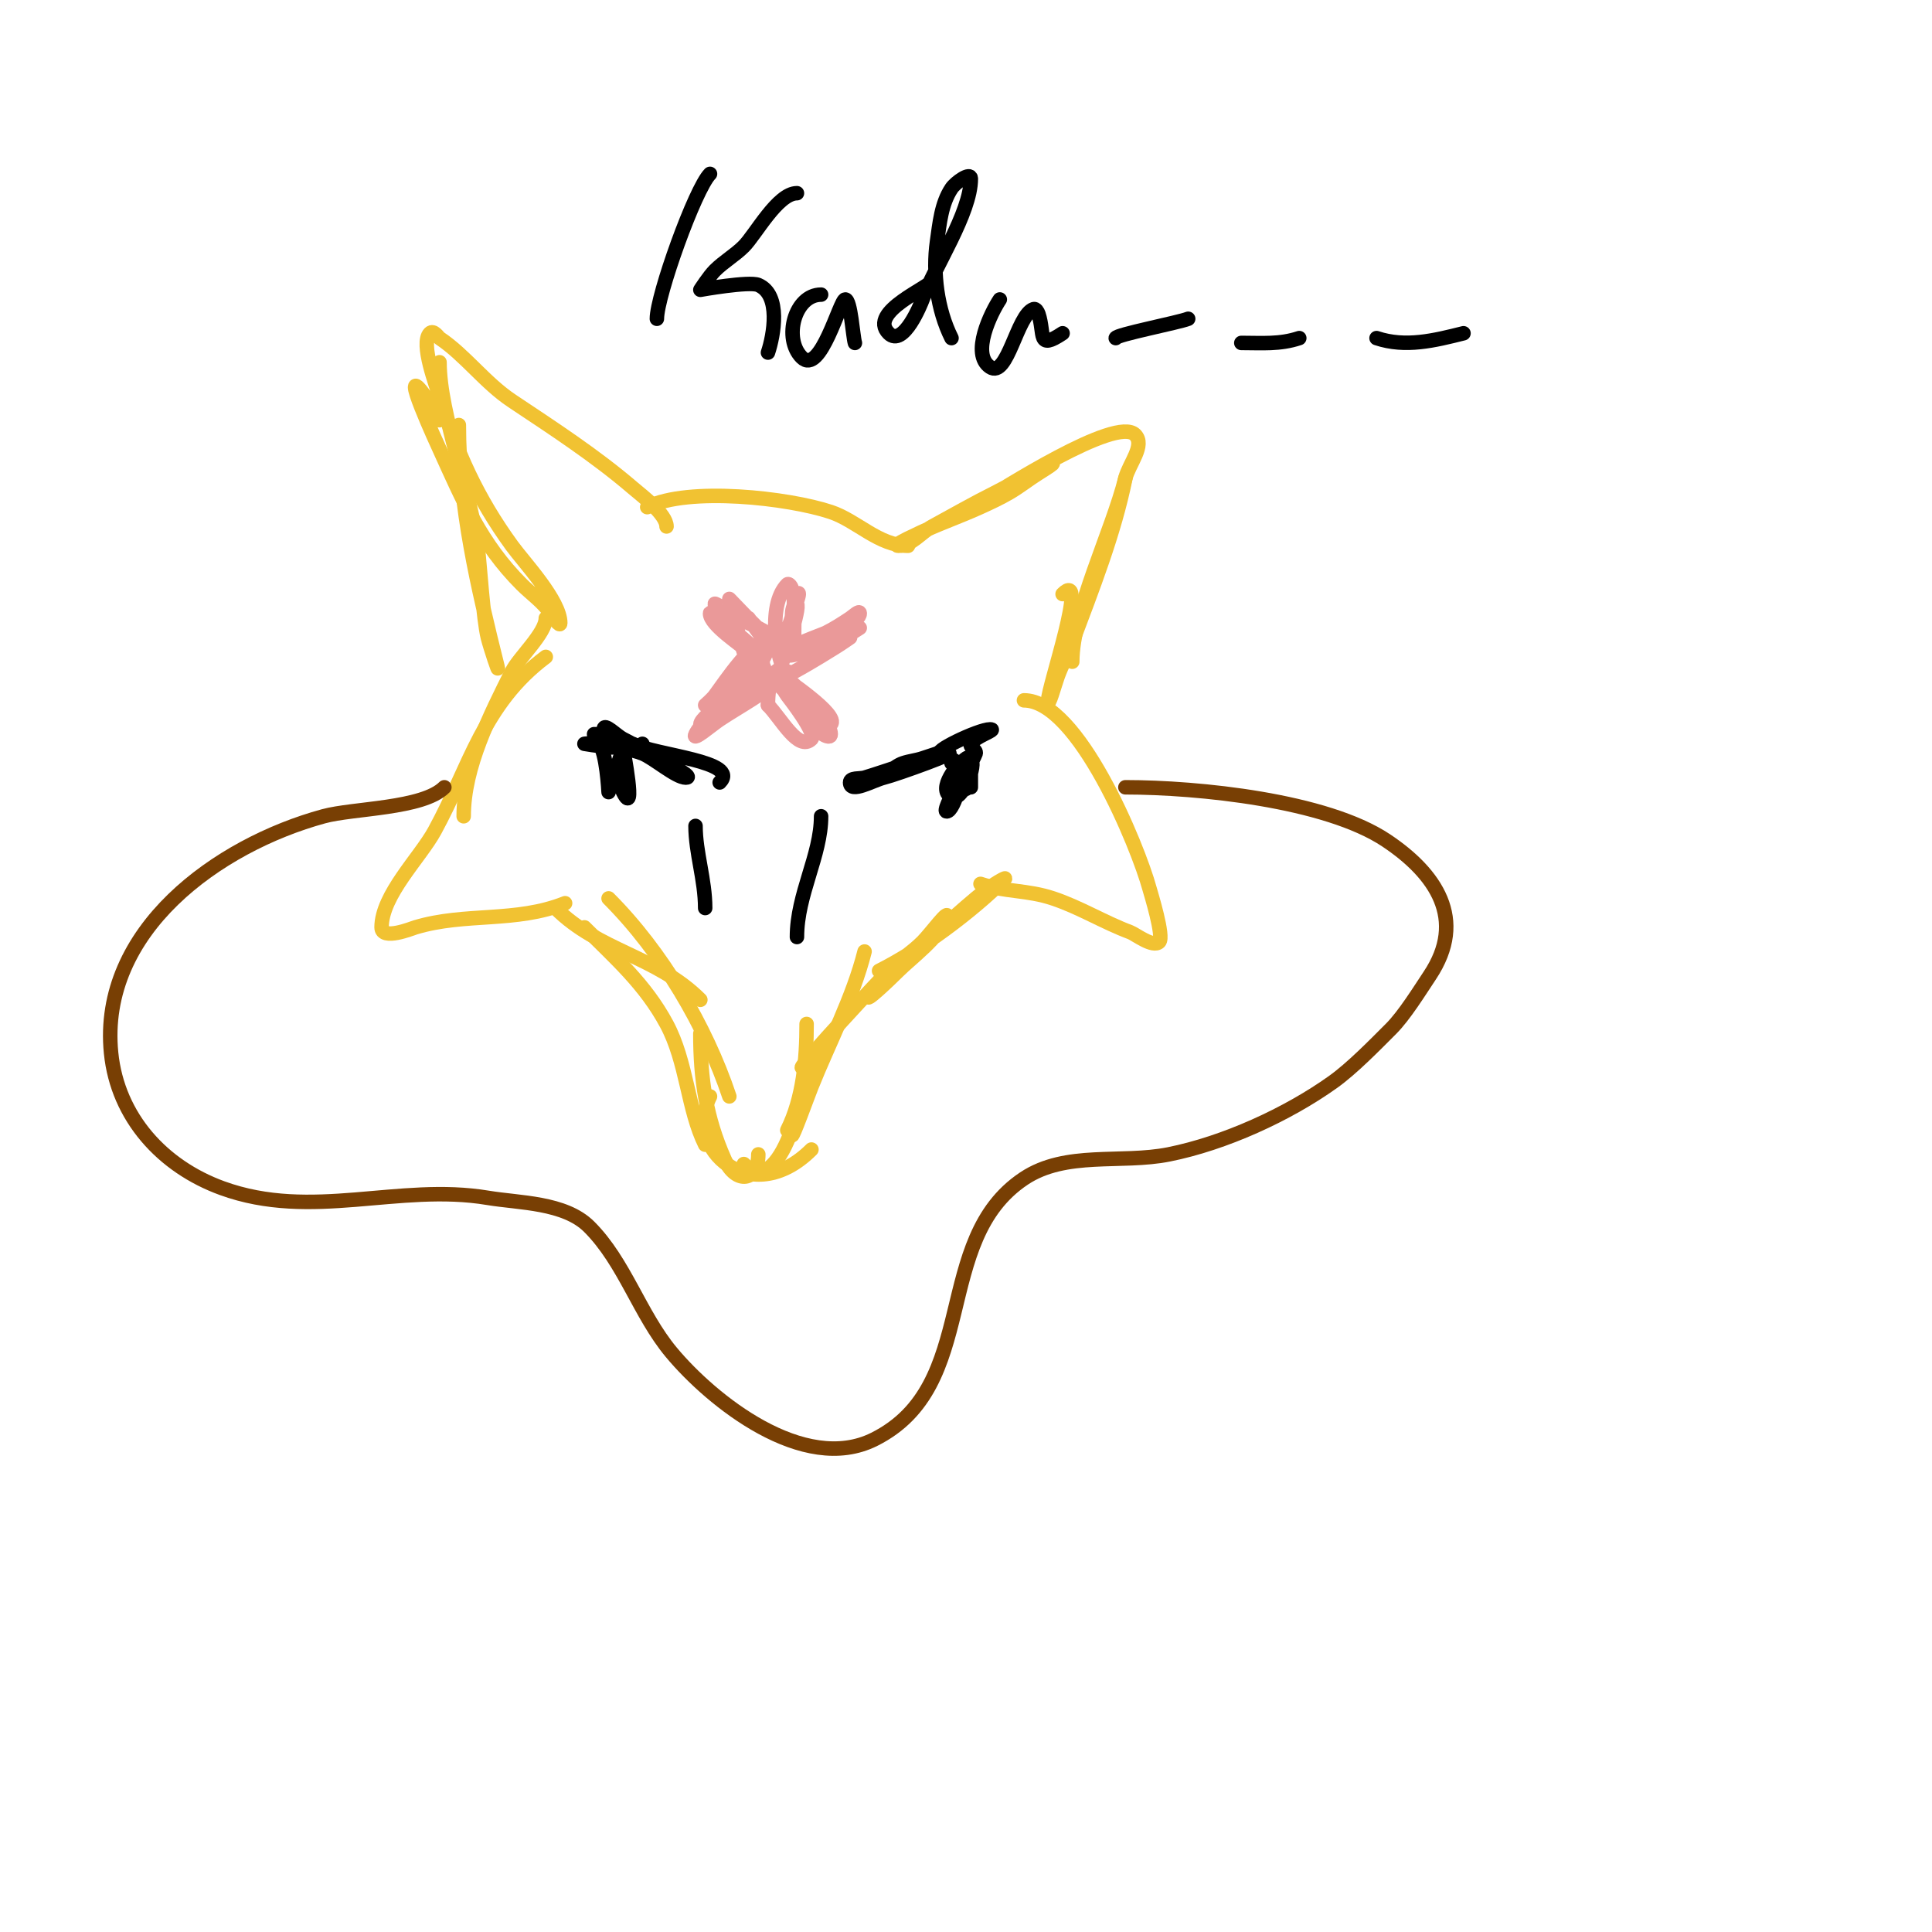 <svg viewBox='0 0 400 400' version='1.1' xmlns='http://www.w3.org/2000/svg' xmlns:xlink='http://www.w3.org/1999/xlink'><g fill='none' stroke='#f1c232' stroke-width='3' stroke-linecap='round' stroke-linejoin='round'><path d='M138,109c0,-2.554 -5.106,-6.376 -7,-8c-7.765,-6.655 -16.539,-12.359 -25,-18c-5.608,-3.739 -9.675,-9.45 -15,-13c-0.234,-0.156 -1.237,-1.763 -2,-1c-2.069,2.069 1.447,11.158 2,13c3.475,11.583 7.858,21.18 15,31c2.493,3.428 10,11.356 10,16c0,0.943 -1.477,-1.216 -2,-2c-1.569,-2.353 -4,-4 -6,-6c-8.439,-8.439 -12.222,-17.489 -17,-28c-0.052,-0.115 -8.988,-19.384 -3,-11c1.13,1.582 2,3.333 3,5'/><path d='M91,75c0,10.888 6.702,27.313 8,39c0.274,2.462 1.081,14.324 2,18c0.511,2.045 2.511,8.045 2,6c-4.116,-16.464 -8,-32.972 -8,-50'/><path d='M134,105c8.531,-4.265 29.241,-1.92 38,1c5.439,1.813 9.935,7 16,7'/><path d='M189,111c4.577,-2.288 9.353,-3.888 14,-6c2.036,-0.925 4.069,-1.873 6,-3c2.076,-1.211 3.962,-2.726 6,-4c9.364,-5.853 -6.25,2.625 -9,4c-4.402,2.201 -8.679,4.643 -13,7c-2.359,1.287 -4.313,4 -7,4c-1.202,0 1.906,-1.503 3,-2c4.75,-2.159 9.493,-4.371 14,-7c4.043,-2.358 28.067,-17.933 32,-14c2.173,2.173 -1.255,6.019 -2,9c-2.727,10.908 -11,27.666 -11,38'/><path d='M233,99c-2.27,11.352 -6.921,23.122 -11,34c-0.891,2.377 -2.132,4.614 -3,7c-0.613,1.687 -2,6.795 -2,5c0,-2.742 8.507,-27.507 3,-22'/><path d='M113,128c0,3.087 -5.586,8.172 -7,11c-4.467,8.934 -10,19.735 -10,30'/><path d='M113,136c-12.999,9.749 -15.655,22.533 -23,36c-3.048,5.588 -11,13.3 -11,20c0,2.791 6.314,0.206 7,0c10.387,-3.116 20.779,-0.912 31,-5'/><path d='M212,145c11.218,0 23.587,30.153 26,39c0.243,0.891 3.059,9.941 2,11c-1.265,1.265 -4.931,-1.599 -6,-2c-5.536,-2.076 -10.409,-5.136 -16,-7c-5.318,-1.773 -9.935,-1.312 -15,-3'/><path d='M115,188c8.996,8.996 20.864,9.864 30,19'/><path d='M126,186c11.063,11.063 20.169,26.507 25,41'/><path d='M121,192c6.389,6.389 12.573,11.778 17,20c4.244,7.882 4.35,17.701 8,25'/><path d='M145,214c0,9.356 1.155,17.349 5,26c2.349,5.285 7,4.612 7,-1'/><path d='M147,227c-5.466,10.931 8.571,23.429 21,11'/><path d='M154,241c7.805,7.805 13,-16.124 13,-21'/><path d='M163,234c3.303,-6.607 4,-14.739 4,-22'/><path d='M164,235c0,0.847 3.285,-8.212 4,-10c3.639,-9.098 8.62,-18.48 11,-28'/><path d='M166,221c0,-0.799 16.176,-18.176 18,-20c2.173,-2.173 4.827,-3.827 7,-6c1.667,-1.667 5.745,-7.236 5,-5c-1.295,3.886 -7.445,8.445 -10,11c-1.841,1.841 -7.444,7.166 -6,5c3.007,-4.511 10.46,-9.903 14,-13c2.667,-2.333 5.278,-4.732 8,-7c1.28,-1.067 2.613,-2.075 4,-3c0.62,-0.413 2.527,-1.527 2,-1c-6.805,6.805 -17.53,14.765 -26,19'/></g>
<g fill='none' stroke='#ea9999' stroke-width='3' stroke-linecap='round' stroke-linejoin='round'><path d='M158,131c-0.329,0 -7,-7 -7,-7c0,0 2.214,8.643 3,11c0.333,1 1,3 1,3c0,0 0.211,-1.368 0,-2c-0.846,-2.537 -3.182,-4.182 -5,-6c-0.394,-0.394 -3,-3.799 -3,-3c0,2.441 6.528,6.528 8,8c0.394,0.394 3,3.799 3,3c0,-4.607 -10,-8.407 -10,-13c0,-0.233 4.37,2.622 5,3c1.474,0.884 10,4.385 10,7c0,0.333 -0.684,0.105 -1,0c-2.948,-0.983 -7.366,-7.548 -7,-7c6.699,10.049 8.392,9.456 17,3c1.252,-0.939 6,-2.222 6,-4c0,-0.745 -1.38,0.587 -2,1c-1.617,1.078 -3.262,2.131 -5,3c-0.955,0.478 -8,2.842 -8,4c0,0.266 15,-5 15,-5l-11,7l9,-5c0,0 -1.969,1.382 -3,2c-1.391,0.835 -15.249,9.751 -17,8c-0.845,-0.845 4.555,-10 4,-10c-3.941,0 -9.99,9.32 -12,12c-0.566,0.754 -2,2 -2,2c0,0 7.324,-5.493 8,-6c1.301,-0.976 1.885,-3.058 4,-2c0.667,0.333 -0.473,1.473 -1,2c-1.649,1.649 -12,8.025 -12,10c0,1.054 2.057,-0.529 3,-1c4.2,-2.1 8.064,-5.376 12,-8c1,-0.667 3,-2 3,-2c0,0 -1.925,1.463 -3,2c-4.349,2.175 -13.699,6.398 -16,11c-0.869,1.738 3.383,-1.922 5,-3c4.077,-2.718 9.578,-5.578 13,-9c1.787,-1.787 -3,-3.762 -3,6'/><path d='M159,146c2.687,2.687 6.313,9.687 9,7c1.137,-1.137 -4.513,-8.351 -5,-9c-1,-1.333 -3,-5.667 -3,-4c0,1.524 6.378,6.067 7,7c0.585,0.877 0.368,2.157 1,3c0.894,1.193 4,3.491 4,2c0,-3.293 -10,-13.01 -10,-12c0,0.291 11.993,8.007 10,10c-0.207,0.207 -7.177,-6.971 -8,-8c-3.351,-4.189 -5.341,-16.659 -1,-21c0.333,-0.333 0.886,0.543 1,1c1.292,5.167 -1.035,7.175 -2,12c-0.196,0.981 0,3 0,3c0,0 3.81,-11.19 3,-12c-0.527,-0.527 -1,1.255 -1,2c0,2.687 -2.226,5.774 0,8c0.847,0.847 -0.011,-10.989 1,-12c1.202,-1.202 -0.76,3.317 -1,5c-0.368,2.573 0.976,5.024 -1,7'/></g>
<g fill='none' stroke='#000000' stroke-width='3' stroke-linecap='round' stroke-linejoin='round'><path d='M144,171c0,5.492 2,11.171 2,17'/><path d='M170,169c0,8.118 -5,16.15 -5,25'/><path d='M181,161c2.597,0 3.682,-2.227 6,-3c1.304,-0.435 2.696,-0.565 4,-1c10.641,-3.547 -9.091,3.169 -12,4c-1.014,0.29 -3,-0.054 -3,1c0,2.357 4.713,-0.428 7,-1c2.838,-0.71 16.52,-5.704 13,-5c-2.067,0.413 -4,1.333 -6,2'/><path d='M197,158c0,-3.053 4,5 4,5l0,-5c0,0 -1,3.3 -1,5c0,1.608 0.345,-3 0,-3c-0.973,0 -3.661,5.982 -4,7c-0.105,0.316 -0.333,1 0,1c1.616,0 3.978,-9.022 3,-10c-0.22,-0.22 -5.218,5.391 -2,7c2.18,1.09 5.355,-6.645 4,-8c-1.325,-1.325 -4.819,5.181 -4,6c0.995,0.995 4.721,-6.163 5,-7c0.236,-0.707 -1.333,-1.333 -1,-2c0.745,-1.491 5.667,-3 4,-3c-2.437,0 -12.761,5 -10,5'/><path d='M149,162c4.386,-4.386 -13.142,-5.571 -18,-8c-0.633,-0.317 -6,-1.408 -6,-3c0,-1.491 2.667,1.333 4,2c3.353,1.676 5.765,3.383 9,5c1.491,0.745 5.667,3 4,3c-2.036,0 -6.59,-4.036 -9,-5c-2.307,-0.923 -6.381,-1.381 -8,-3'/><path d='M124,154c1.579,1.579 2,10 2,10l3,-9c0,0 2.81,14.62 0,9c-0.479,-0.959 0,-2.891 0,-4'/><path d='M133,154c-1.824,1.824 -12,0 -12,0c0,0 1.368,-0.211 2,0c7.459,2.486 6.861,-2 0,-2'/><path d='M147,36c-3.088,3.088 -11,25.205 -11,30'/><path d='M165,40c-4.003,0 -8.576,8.576 -11,11c-1.841,1.841 -4.159,3.159 -6,5c-1.179,1.179 -3,4 -3,4c0,0 10.113,-1.809 12,-1c4.758,2.039 3.184,10.448 2,14'/><path d='M170,61c-5.496,0 -7.88,9.12 -4,13c3.862,3.862 7.915,-12 9,-12c1.126,0 1.602,7.807 2,9'/><path d='M193,58c0,1.32 -13.476,6.524 -9,11c3.048,3.048 6.75,-6.312 7,-7c2.422,-6.66 10,-17.884 10,-25c0,-1.491 -3.173,0.76 -4,2c-2.108,3.162 -2.463,7.238 -3,11c-0.932,6.522 0.048,14.096 3,20'/><path d='M207,62c-1.789,2.684 -6.064,11.291 -2,14c3.6,2.4 5.555,-10.852 9,-12c0.447,-0.149 0.851,0.553 1,1c1.389,4.168 -0.377,7.584 5,4'/><path d='M231,70c0,-0.686 13.026,-3.21 15,-4'/><path d='M257,71c4.289,0 7.955,0.348 12,-1'/><path d='M285,70c6.014,2.005 11.961,0.51 18,-1'/></g>
<g fill='none' stroke='#783f04' stroke-width='3' stroke-linecap='round' stroke-linejoin='round'><path d='M92,163c-4.471,4.471 -18.824,4.316 -25,6c-21.898,5.972 -46.535,23.651 -44,49c1.335,13.352 10.677,23.519 23,28c18.582,6.757 36.5,-1.083 55,2c6.511,1.085 15.913,0.913 21,6c7.31,7.31 10.401,18.081 17,26c8.354,10.025 27.37,25.315 42,18c22.195,-11.097 11.71,-41.14 31,-54c8.657,-5.772 20.1,-3.02 30,-5c11.474,-2.295 24.482,-8.202 34,-15c3.927,-2.805 8.618,-7.618 12,-11c2.751,-2.751 5.914,-7.871 8,-11c7.771,-11.657 1.269,-21.154 -9,-28c-12.498,-8.332 -38.916,-11 -54,-11'/></g>
</svg>